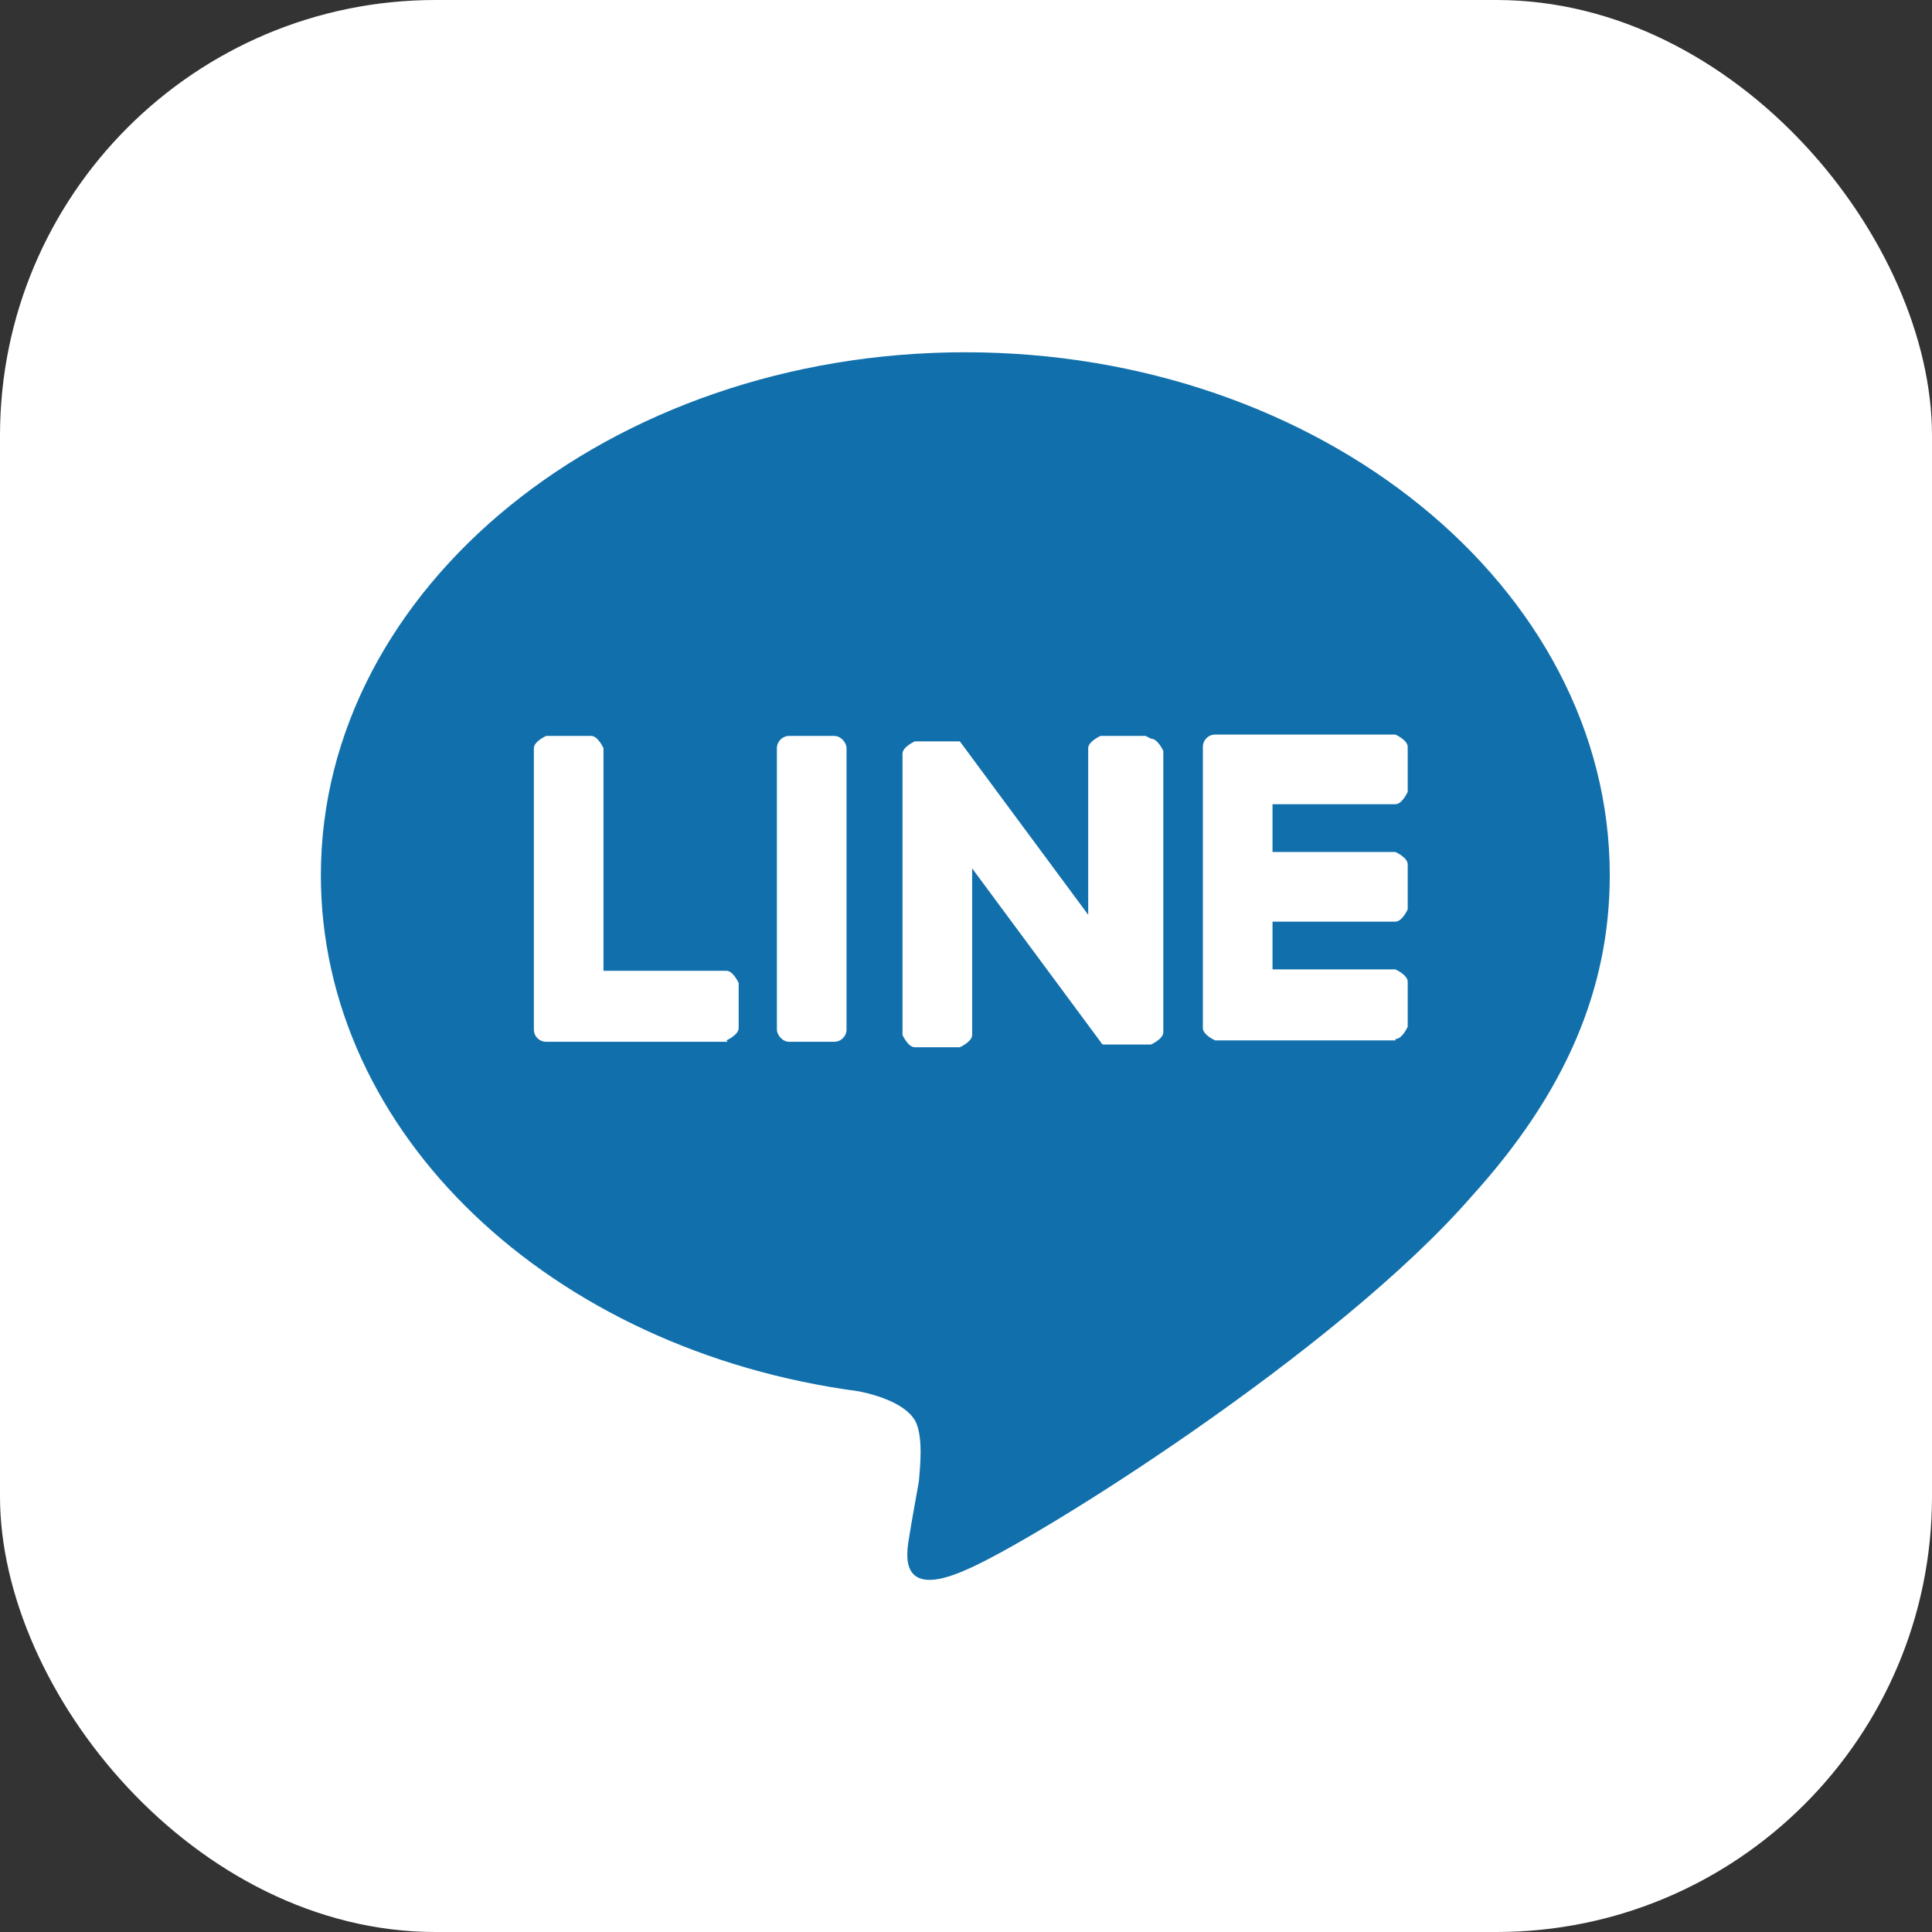 <svg viewBox="0 0 14.15 14.15" xmlns="http://www.w3.org/2000/svg"><rect x="0" y="0" width="14.15" height="14.15" fill="#333333" stroke="none"/><rect fill="#fff" height="14.15" rx="3.19" width="14.15"/><path d="m11.79 6.41c0-2.11-2.12-3.83-4.72-3.83s-4.72 1.72-4.72 3.83c0 1.89 1.68 3.48 3.94 3.78.15.03.36.1.42.23.05.12.03.31.02.43 0 0-.06.33-.07.4-.02.12-.09.47.41.25.5-.21 2.72-1.6 3.71-2.74.68-.75 1.01-1.51 1.01-2.35z" fill="#1170ac"/><g fill="#fff"><path d="m10.22 7.62h-1.32s-.09-.04-.09-.09v-2.06c0-.05.04-.09.09-.09h1.32s.09.04.09.09v.33s-.04.09-.09.09h-.9v.35h.9s.09.04.09.09v.33s-.04.09-.09.09h-.9v.35h.9s.09.04.09.09v.33s-.04.09-.09.09z"/><path d="m5.32 7.62s.09-.04.09-.09v-.33s-.04-.09-.09-.09h-.9v-1.63s-.04-.09-.09-.09h-.33s-.09.04-.09.09v2.06c0 .05.04.09.09.09h1.33z"/><rect height="2.24" rx=".09" width=".51" x="5.69" y="5.39"/><path d="m8.39 5.39h-.33s-.09.04-.09.09v1.22l-.94-1.27s0 0 0 0h-.33s-.09.04-.09.09v2.06s.04.09.09.09h.33s.09-.04.09-.09v-1.22l.94 1.27s.01.02.02.02h.02.33s.09-.04.09-.09v-2.06s-.04-.09-.09-.09z"/></g></svg>